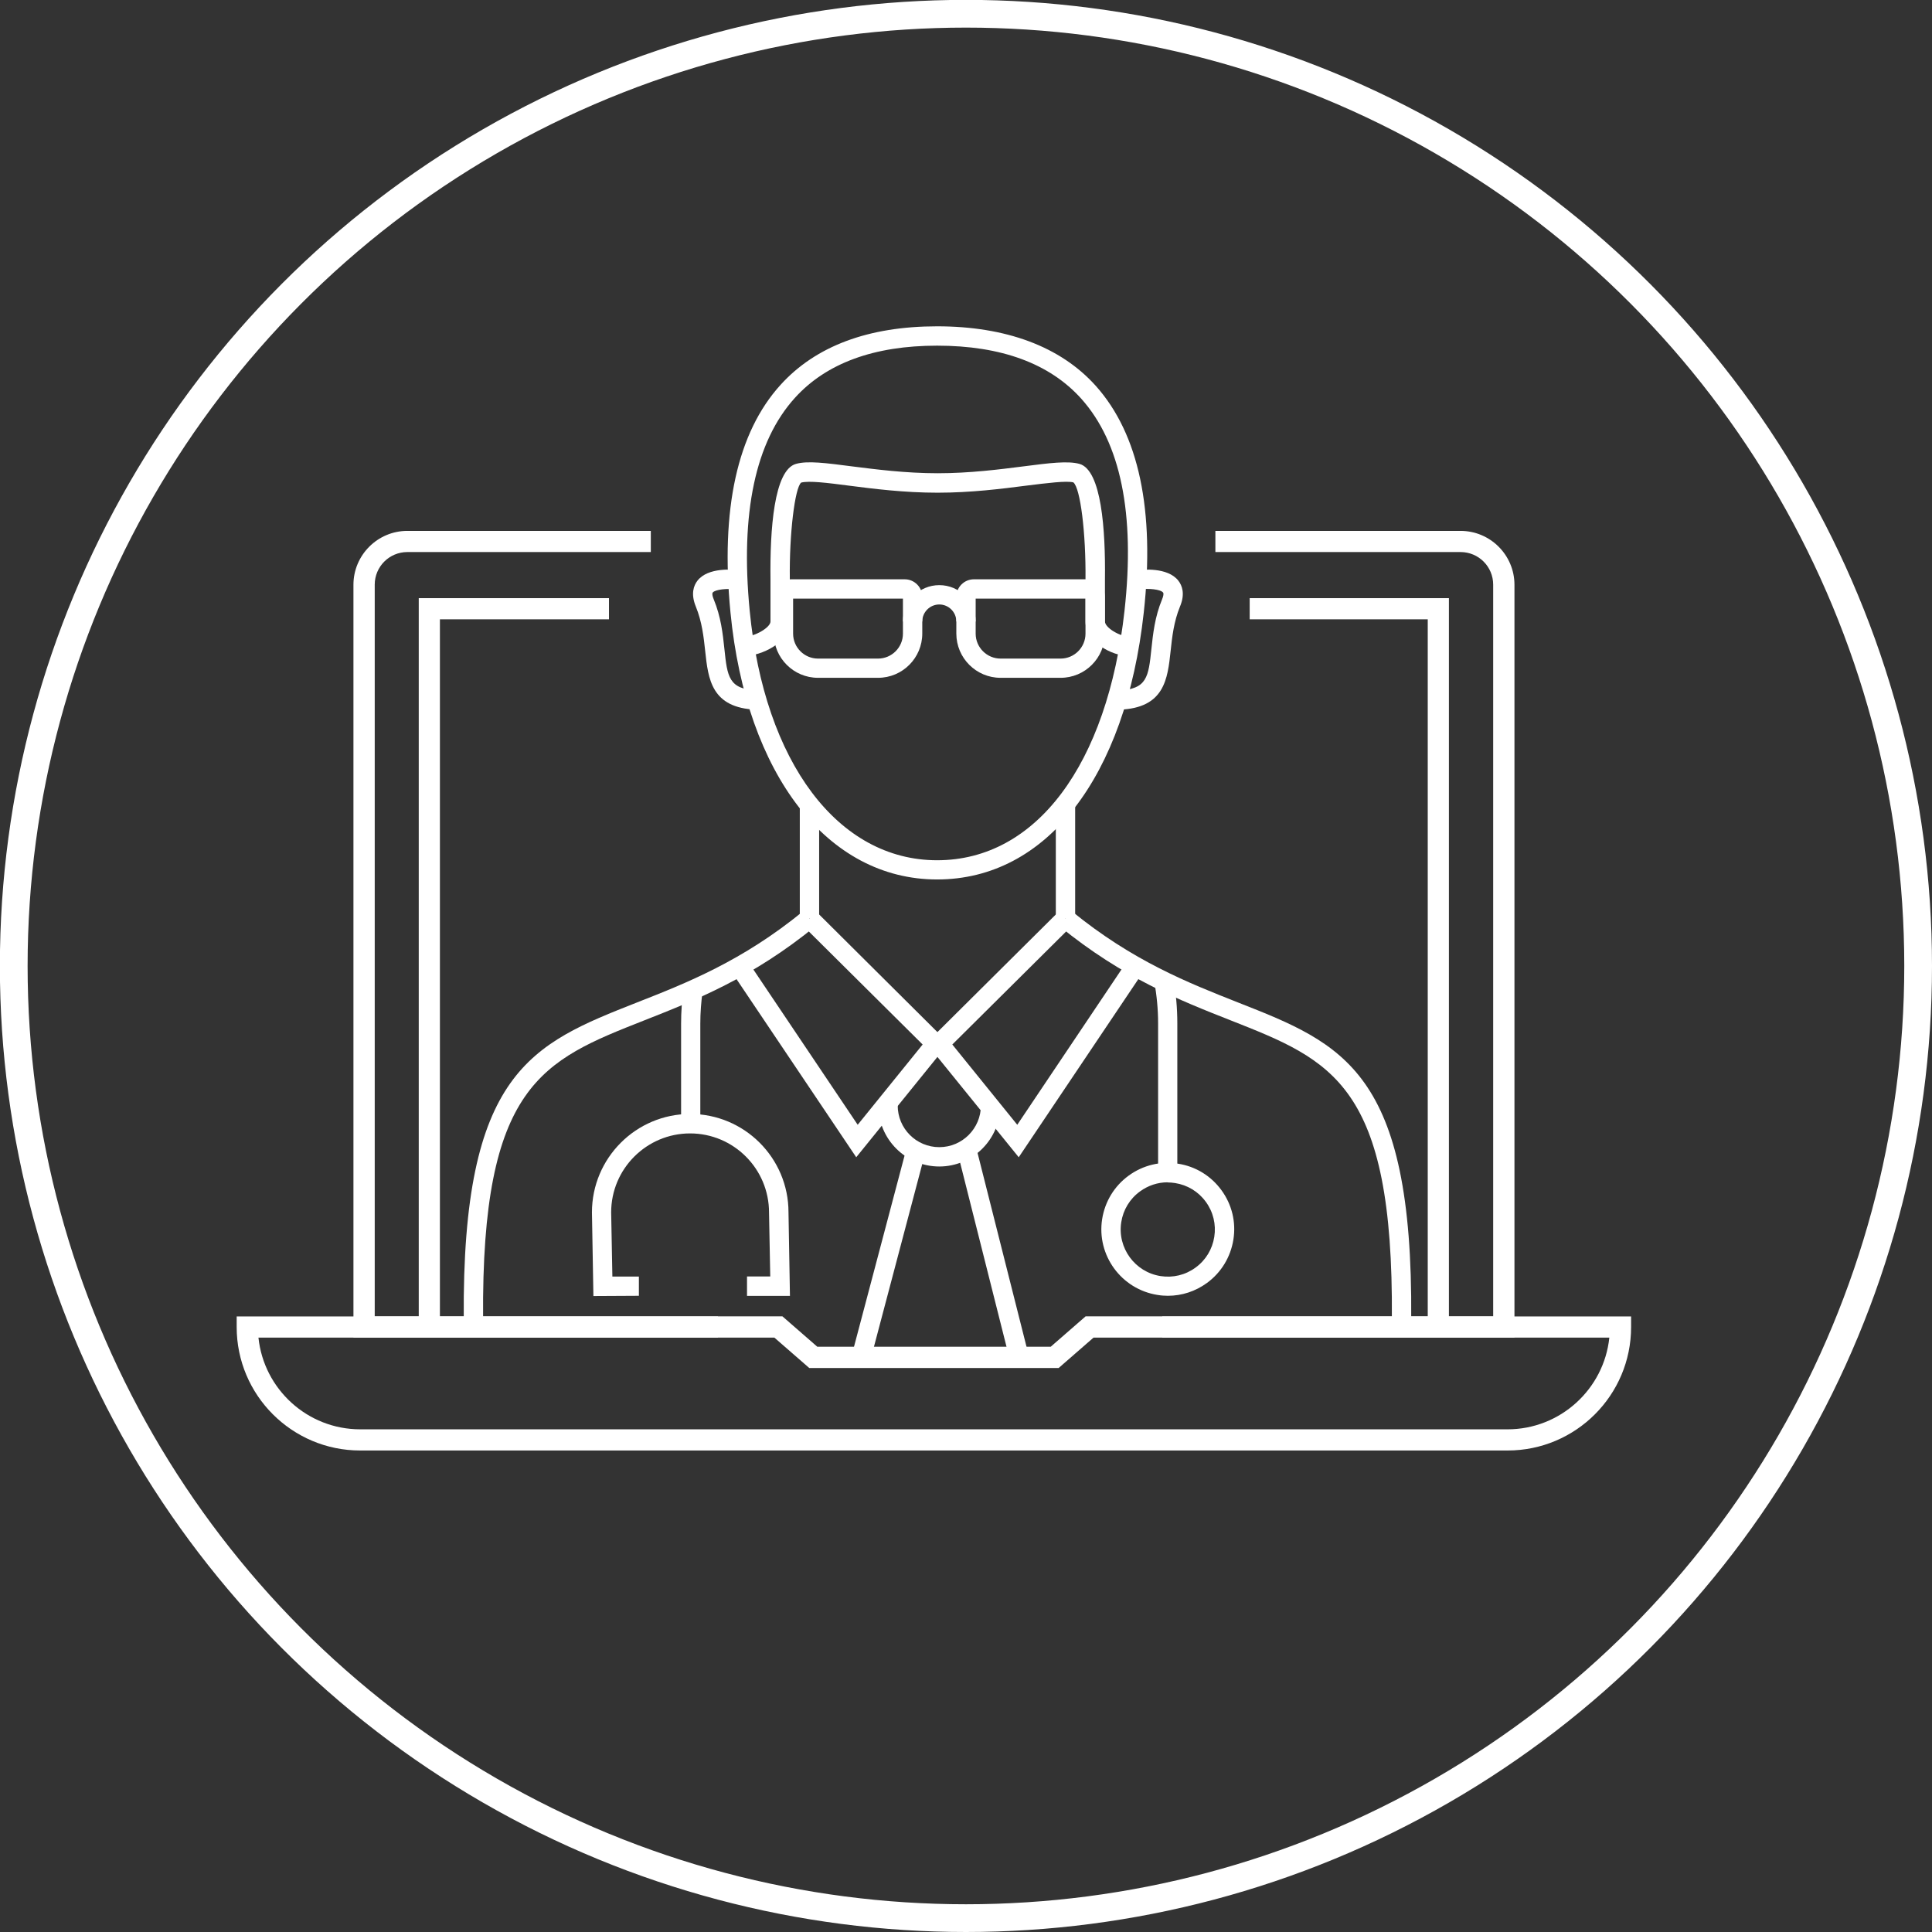 <?xml version="1.0" encoding="UTF-8"?>
<svg id="Layer_1" xmlns="http://www.w3.org/2000/svg" version="1.1" viewBox="0 0 158.85 158.85">
  <rect x="0" y="0" width="158.85" height="158.85" fill="#333333" stroke="none"/>
  <!-- Generator: Adobe Illustrator 29.1.0, SVG Export Plug-In . SVG Version: 2.1.0 Build 142)  -->
  <defs>
    <style>
      .st0 {
        fill: #fff;
      }

      .st1 {
        fill: none;
        stroke: #fff;
        stroke-linecap: round;
        stroke-linejoin: round;
        stroke-width: 2.28px;
      }
    </style>
  </defs>
  <circle class="st1" cx="79.42" cy="79.42" r="78.29"/>
  <g>
    <g>
      <path class="st0" d="M123.95,119.26H29.61c-5.6,0-10.15-4.55-10.15-10.15v-.87h39.57v1.74H21.25c.44,4.23,4.02,7.54,8.37,7.54h94.33c4.34,0,7.93-3.31,8.37-7.54h-36.76v-1.74h38.55v.87c0,5.6-4.55,10.15-10.15,10.15Z"/>
      <path class="st0" d="M87.03,112.48h-20.49l-2.87-2.5H29.06v-61.9c0-2.44,1.99-4.43,4.43-4.43h20.02v1.74h-20.02c-1.48,0-2.68,1.2-2.68,2.68v60.16h33.52l2.87,2.5h19.19l2.87-2.5h33.51v-60.16c0-1.48-1.2-2.68-2.68-2.68h-20.16v-1.74h20.16c2.44,0,4.43,1.99,4.43,4.43v61.9h-34.61l-2.87,2.5Z"/>
      <path class="st0" d="M53.5,44.52"/>
      <path class="st0" d="M50.07,50.05"/>
      <polygon class="st0" points="119.13 109.11 117.39 109.11 117.39 50.92 102.75 50.92 102.75 49.18 119.13 49.18 119.13 109.11"/>
      <polygon class="st0" points="36.17 109.11 34.43 109.11 34.43 49.18 50.07 49.18 50.07 50.92 36.17 50.92 36.17 109.11"/>
    </g>
    <g>
      <g>
        <path class="st0" d="M96.03,106.54c-.28,0-.57-.02-.86-.07-2.98-.47-5.02-3.27-4.55-6.24.23-1.44,1-2.71,2.18-3.57,1.18-.86,2.63-1.21,4.06-.98,1.44.22,2.71,1,3.57,2.18.86,1.18,1.21,2.62.98,4.06-.23,1.44-1,2.71-2.18,3.57-.95.69-2.06,1.05-3.21,1.05ZM96,97.21c-.81,0-1.6.26-2.27.75-.84.61-1.38,1.51-1.54,2.53-.33,2.11,1.12,4.1,3.23,4.43,1.03.16,2.05-.09,2.88-.7.84-.61,1.38-1.51,1.54-2.53.16-1.02-.09-2.05-.7-2.88-.61-.84-1.51-1.38-2.53-1.54-.2-.03-.41-.05-.61-.05Z"/>
        <path class="st0" d="M48.79,106.55l-.12-6.87c0-4.46,3.62-8.09,8.08-8.09s8.08,3.62,8.08,8.08l.12,6.88h-3.53s0-1.6,0-1.6h1.91s-.1-5.26-.1-5.26c0-3.59-2.91-6.5-6.49-6.5s-6.49,2.91-6.49,6.49l.1,5.28h2.18s0,1.58,0,1.58l-3.75.02Z"/>
        <path class="st0" d="M96.81,96.45h-1.59v-12.3c0-1.16-.11-2.33-.32-3.46l1.56-.29c.23,1.23.34,2.49.34,3.75v12.3Z"/>
        <path class="st0" d="M57.59,92.39h-1.59v-8.23c0-.97.07-1.94.2-2.89l1.57.22c-.12.88-.19,1.77-.19,2.67v8.23Z"/>
        <g>
          <path class="st0" d="M77.05,72.31c-9.02,0-15.69-8.62-16.99-21.95-.83-8.5.56-14.8,4.12-18.72,2.89-3.19,7.23-4.81,12.87-4.81s10.14,1.65,13.05,4.9c3.54,3.96,4.87,10.23,3.94,18.64h0c-1.49,13.54-8,21.94-16.99,21.94ZM77.05,28.42c-5.18,0-9.11,1.44-11.69,4.29-3.25,3.58-4.5,9.47-3.72,17.5,1.21,12.47,7.26,20.52,15.41,20.52s14.01-7.87,15.41-20.53h0c.88-7.95-.32-13.8-3.55-17.41-2.6-2.9-6.59-4.37-11.87-4.37Z"/>
          <polygon class="st0" points="70.4 95.15 60.15 79.9 61.47 79.01 70.52 92.48 75.86 85.88 66 76.09 67.12 74.96 77.99 85.77 70.4 95.15"/>
          <polygon class="st0" points="83.76 95.15 76.16 85.77 87.04 74.96 88.16 76.09 78.3 85.88 83.64 92.48 92.68 79.01 94 79.9 83.76 95.15"/>
          <rect class="st0" x="65.76" y="66.2" width="1.59" height="9.32"/>
          <rect class="st0" x="86.81" y="66.04" width="1.59" height="9.49"/>
          <path class="st0" d="M62.2,58.35c-3.72-.13-3.97-2.52-4.22-4.83-.12-1.13-.26-2.4-.77-3.65-.43-1.05-.17-1.73.13-2.12.88-1.14,3-.92,3.42-.86l-.21,1.57c-.75-.09-1.74,0-1.95.26-.06.08-.03.29.08.55.6,1.45.75,2.85.88,4.08.24,2.28.35,3.33,2.69,3.41l-.06,1.59Z"/>
          <path class="st0" d="M92.04,58.35l-.06-1.59c2.34-.08,2.45-1.12,2.69-3.41.13-1.23.28-2.63.88-4.08.11-.26.14-.47.08-.55-.21-.27-1.2-.36-1.95-.26l-.21-1.57c.41-.06,2.54-.28,3.42.86.3.39.57,1.07.13,2.12-.51,1.24-.65,2.52-.77,3.65-.25,2.31-.5,4.7-4.22,4.83Z"/>
          <path class="st0" d="M92.84,53.94c-1.45,0-3.59-1.19-3.59-2.82v-3.48c.04-3.8-.42-7.52-1-7.98-.58-.14-2.1.05-3.87.27-2.02.26-4.54.58-7.29.58s-5.27-.32-7.29-.58c-1.77-.23-3.29-.42-3.93-.25-.51.43-.98,4.16-.93,7.94v3.49c0,1.75-2.39,2.82-3.7,2.82v-1.59c.83,0,2.11-.75,2.11-1.24v-3.48c-.05-4.04.28-8.98,2.1-9.48.95-.27,2.47-.07,4.56.2,1.98.25,4.44.57,7.09.57s5.12-.32,7.09-.57c2.1-.27,3.61-.46,4.56-.2,1.82.5,2.15,5.44,2.1,9.49v3.47c0,.5,1.2,1.24,2.01,1.24v1.59Z"/>
          <path class="st0" d="M38.13,108.43c-.15-20.34,5.58-22.59,14.25-26.01,4.05-1.59,8.65-3.4,13.67-7.51l1.01,1.23c-5.22,4.27-9.94,6.12-14.1,7.76-8.35,3.29-13.39,5.27-13.24,24.51h-1.59Z"/>
          <path class="st0" d="M116.03,108.43h-1.59c.14-19.26-4.9-21.24-13.24-24.53-4.16-1.64-8.88-3.49-14.1-7.76l1.01-1.23c5.03,4.11,9.62,5.91,13.67,7.51,8.67,3.41,14.4,5.67,14.25,26.01Z"/>
        </g>
        <path class="st0" d="M77.23,95.91c-2.76,0-5.01-2.25-5.01-5.01h1.59c0,1.89,1.53,3.42,3.42,3.42s3.42-1.54,3.42-3.42h1.59c0,2.76-2.25,5.01-5.01,5.01Z"/>
        <polygon class="st0" points="71.69 111.36 70.15 110.98 74.52 94.46 76.06 94.83 71.69 111.36"/>
        <polygon class="st0" points="83.01 111.74 78.75 94.83 80.29 94.46 84.56 111.36 83.01 111.74"/>
      </g>
      <path class="st0" d="M87.2,55.73h-4.93c-2.01,0-3.64-1.63-3.64-3.64v-3.02c0-.79.65-1.44,1.44-1.44h9.33c.79,0,1.44.65,1.44,1.44v3.02c0,2.01-1.63,3.64-3.64,3.64ZM80.22,49.22v2.88c0,1.13.92,2.05,2.05,2.05h4.93c1.13,0,2.05-.92,2.05-2.05v-2.88h-9.03Z"/>
      <path class="st0" d="M72.19,55.73h-4.93c-2.01,0-3.64-1.63-3.64-3.64v-3.02c0-.79.65-1.44,1.44-1.44h9.33c.79,0,1.44.65,1.44,1.44v3.02c0,2.01-1.63,3.64-3.64,3.64ZM65.21,49.22v2.88c0,1.13.92,2.05,2.05,2.05h4.93c1.13,0,2.05-.92,2.05-2.05v-2.88h-9.03Z"/>
      <path class="st0" d="M80.22,51.1h-1.59c0-.77-.63-1.4-1.4-1.4s-1.4.63-1.4,1.4h-1.59c0-1.65,1.34-2.99,2.99-2.99s2.99,1.34,2.99,2.99Z"/>
    </g>
  </g>
</svg>